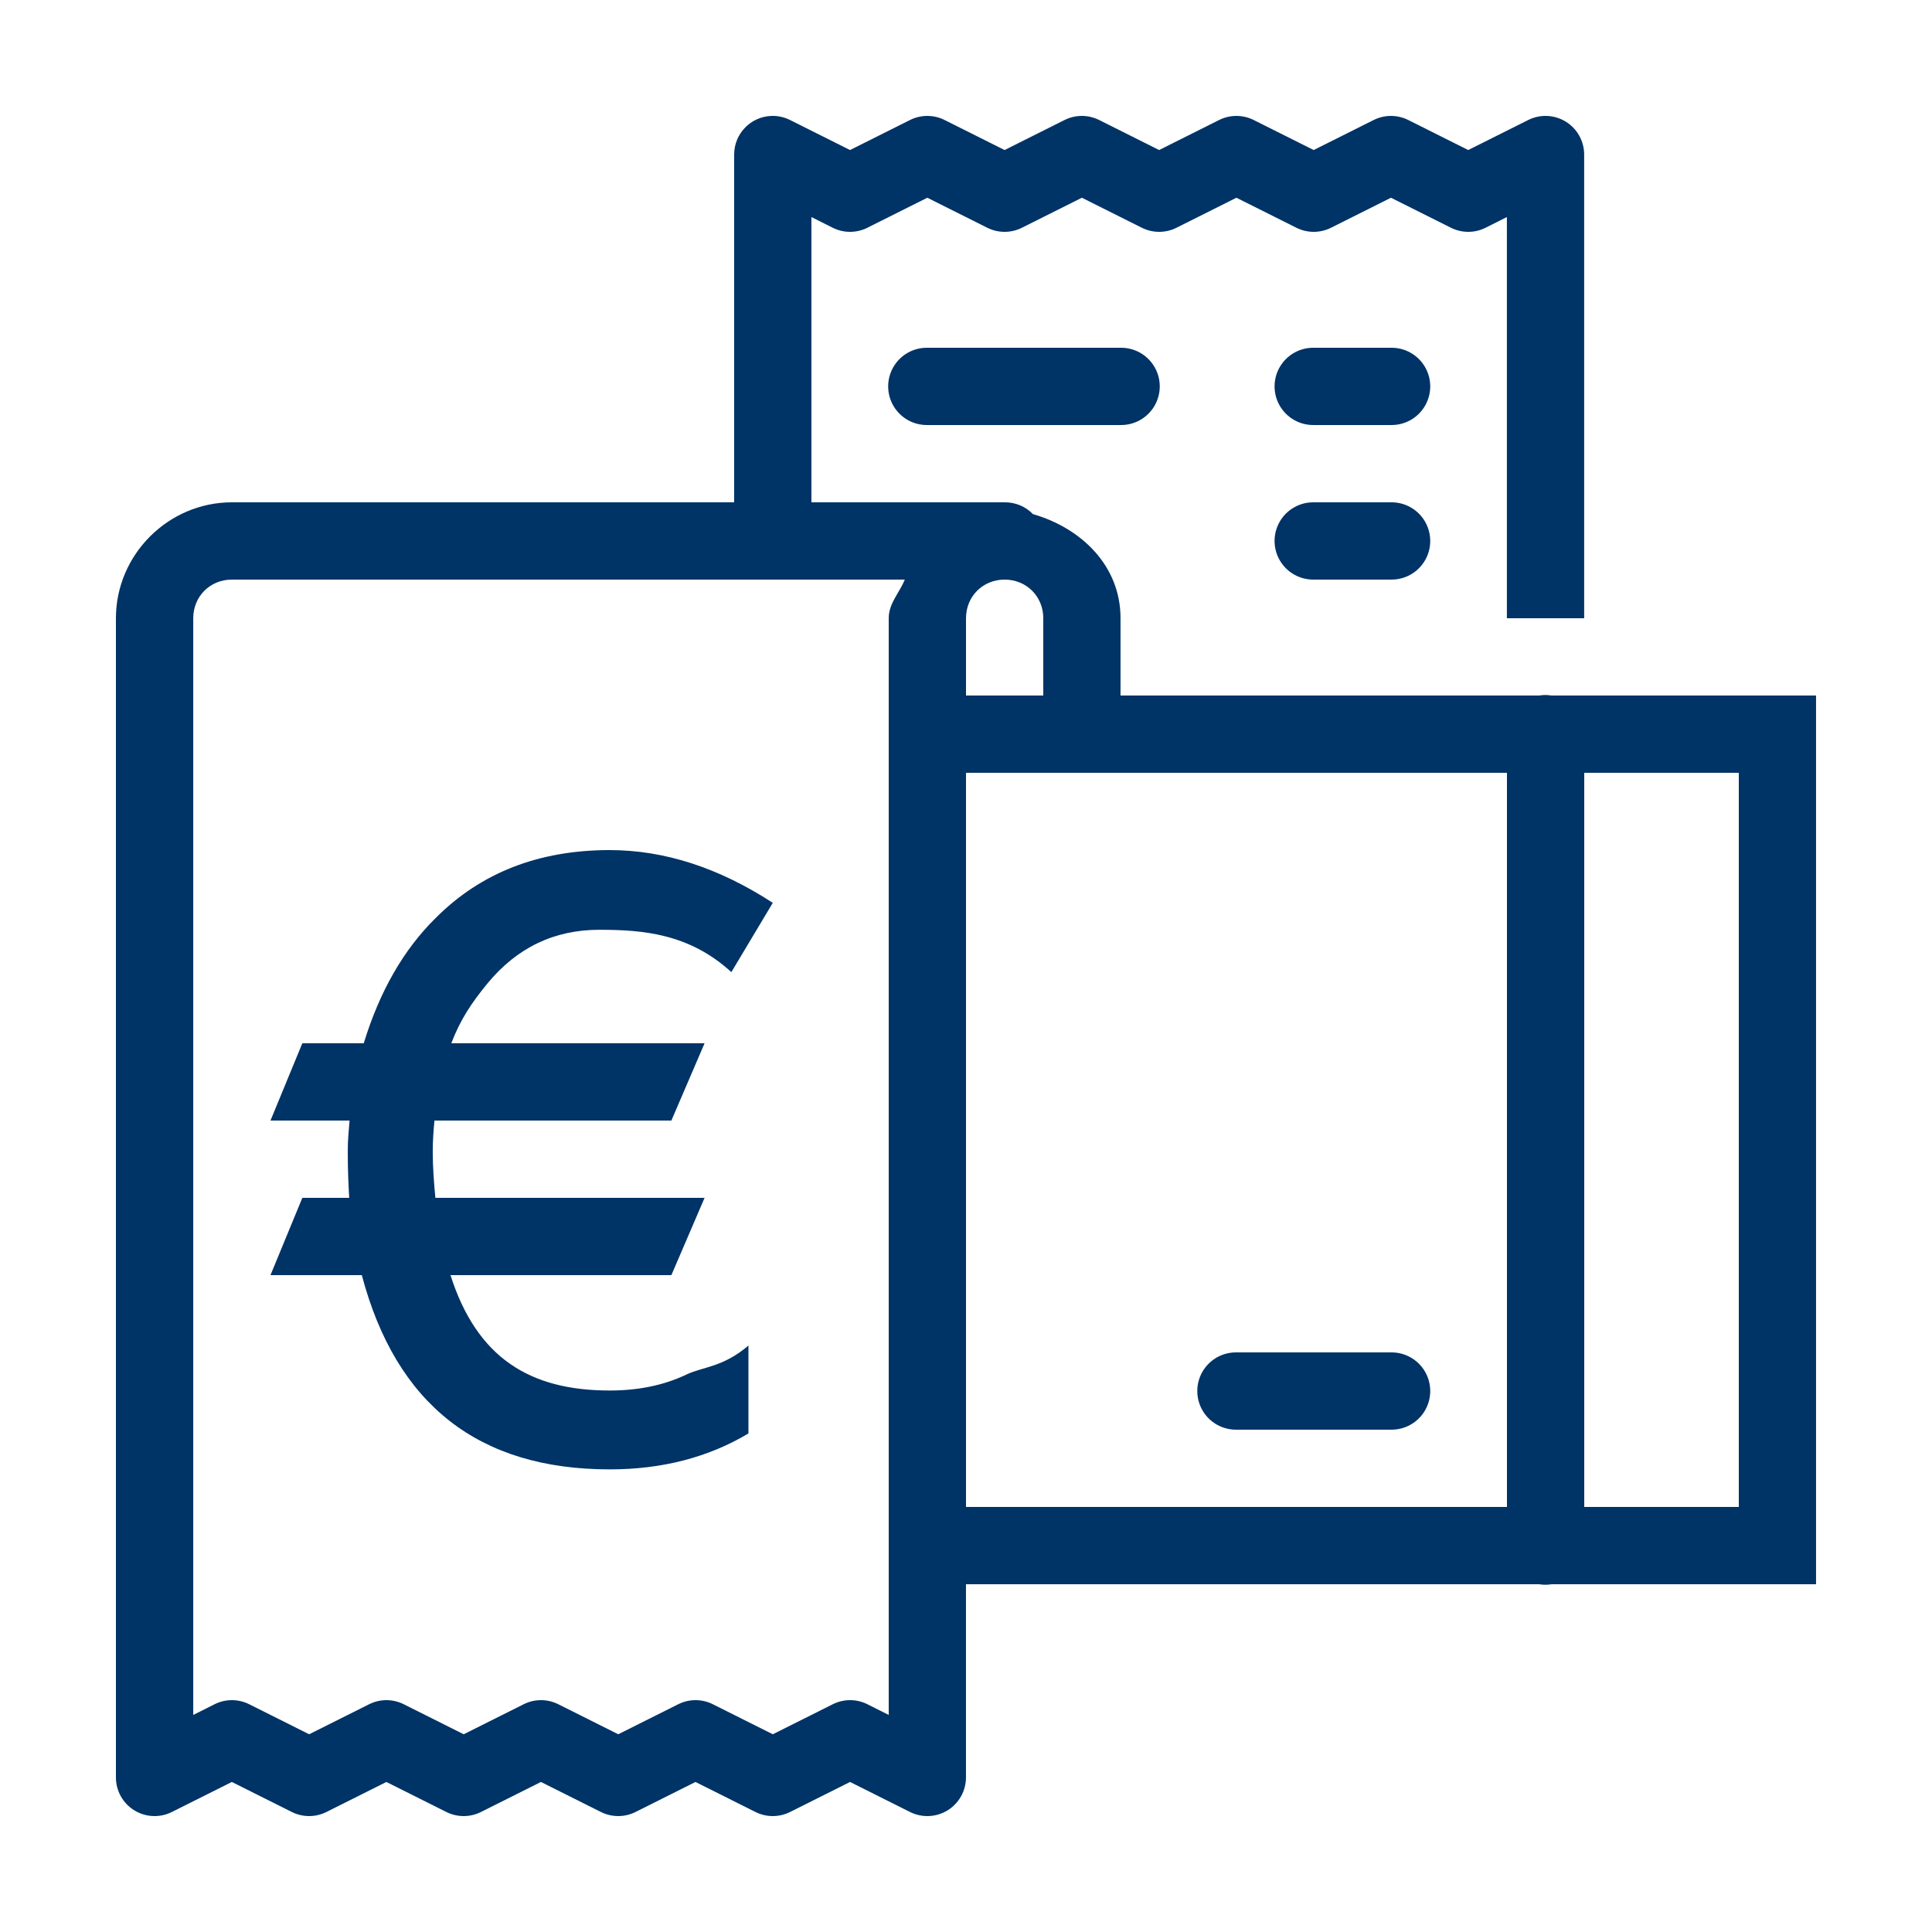 <svg xmlns="http://www.w3.org/2000/svg"  viewBox="0 0 226 226" width="30px" height="30px"><g style="mix-blend-mode:normal" fill="none" stroke-miterlimit="10" font-family="none" font-size="none" font-weight="none" text-anchor="none"><path d="M0,226v-226h226v226z"/><path fill="#036" d="M90.232,13.56c-2.43,0.09 -4.354,2.088 -4.352,4.52v40.68h-58.76c-7.435,0 -13.56,6.125 -13.56,13.56v135.6c0,1.567 0.811,3.021 2.144,3.845c1.333,0.824 2.997,0.899 4.398,0.198l7.018,-3.514l7.018,3.514c1.273,0.636 2.771,0.636 4.043,0l7.018,-3.514l7.018,3.514c1.273,0.636 2.771,0.636 4.043,0l7.018,-3.514l7.018,3.514c1.273,0.636 2.771,0.636 4.043,0l7.018,-3.514l7.018,3.514c1.273,0.636 2.771,0.636 4.043,0l7.018,-3.514l7.018,3.514c1.401,0.7 3.065,0.625 4.398,-0.198c1.333,-0.824 2.144,-2.279 2.144,-3.845v-22.6h67.041c0.488,0.081 0.986,0.081 1.474,0h30.925v-103.96h-30.943c-0.254,-0.042 -0.511,-0.063 -0.768,-0.062c-0.219,0.005 -0.437,0.025 -0.653,0.062h-48.996v-9.04c0,-6.15 -4.594,-10.55 -10.249,-12.183c-0.866,-0.896 -2.064,-1.394 -3.311,-1.377h-22.6v-33.37l2.498,1.254c1.273,0.636 2.771,0.636 4.043,0l7.018,-3.514l7.018,3.514c1.273,0.636 2.771,0.636 4.043,0l7.018,-3.514l7.018,3.514c1.273,0.636 2.771,0.636 4.043,0l7.018,-3.514l7.018,3.514c1.273,0.636 2.771,0.636 4.043,0l7.018,-3.514l7.018,3.514c1.273,0.636 2.771,0.636 4.043,0l2.498,-1.254v46.93h9.04v-54.24c-0,-1.567 -0.811,-3.021 -2.144,-3.845c-1.333,-0.824 -2.997,-0.899 -4.398,-0.198l-7.018,3.514l-7.018,-3.514c-1.273,-0.636 -2.771,-0.636 -4.043,0l-7.018,3.514l-7.018,-3.514c-1.273,-0.636 -2.771,-0.636 -4.043,0l-7.018,3.514l-7.018,-3.514c-1.273,-0.636 -2.771,-0.636 -4.043,0l-7.018,3.514l-7.018,-3.514c-1.273,-0.636 -2.771,-0.636 -4.043,0l-7.018,3.514l-7.018,-3.514c-0.678,-0.34 -1.431,-0.504 -2.189,-0.477zM108.48,40.68c-1.63,-0.023 -3.146,0.833 -3.968,2.241c-0.822,1.408 -0.822,3.149 0,4.557c0.822,1.408 2.338,2.264 3.968,2.241h22.6c1.63,0.023 3.146,-0.833 3.968,-2.241c0.822,-1.408 0.822,-3.149 0,-4.557c-0.822,-1.408 -2.338,-2.264 -3.968,-2.241zM153.68,40.68c-1.63,-0.023 -3.146,0.833 -3.968,2.241c-0.822,1.408 -0.822,3.149 0,4.557c0.822,1.408 2.338,2.264 3.968,2.241h9.04c1.63,0.023 3.146,-0.833 3.968,-2.241c0.822,-1.408 0.822,-3.149 0,-4.557c-0.822,-1.408 -2.338,-2.264 -3.968,-2.241zM153.68,58.76c-1.63,-0.023 -3.146,0.833 -3.968,2.241c-0.822,1.408 -0.822,3.149 0,4.557c0.822,1.408 2.338,2.264 3.968,2.241h9.04c1.63,0.023 3.146,-0.833 3.968,-2.241c0.822,-1.408 0.822,-3.149 0,-4.557c-0.822,-1.408 -2.338,-2.264 -3.968,-2.241zM27.12,67.8h78.72c-0.619,1.546 -1.88,2.765 -1.88,4.52v128.29l-2.498,-1.254c-1.273,-0.636 -2.771,-0.636 -4.043,0l-7.018,3.514l-7.018,-3.514c-1.273,-0.636 -2.771,-0.636 -4.043,0l-7.018,3.514l-7.018,-3.514c-1.273,-0.636 -2.771,-0.636 -4.043,0l-7.018,3.514l-7.018,-3.514c-1.273,-0.636 -2.771,-0.636 -4.043,0l-7.018,3.514l-7.018,-3.514c-1.273,-0.636 -2.771,-0.636 -4.043,0l-2.498,1.254v-128.29c0,-2.554 1.966,-4.52 4.52,-4.52zM117.52,67.8c2.554,0 4.52,1.966 4.52,4.52v9.04h-9.04v-9.04c0,-2.554 1.966,-4.52 4.52,-4.52zM113,90.4h63.28v85.88h-63.28zM185.32,90.4h18.08v85.88h-18.08zM71.322,99.44c-8.29,0 -15.074,2.648 -20.349,7.936c-3.821,3.758 -6.593,8.68 -8.422,14.664h-7.186l-3.725,9.04h9.252c-0.088,1.155 -0.212,2.121 -0.212,3.628c0,2.188 0.084,3.933 0.168,5.412h-5.482l-3.725,9.04h10.682c4.003,15.117 13.64,22.724 29,22.724c6.111,0 11.521,-1.395 16.226,-4.202v-10.285c-2.952,2.545 -5.372,2.486 -7.266,3.399c-2.599,1.238 -5.584,1.863 -8.961,1.863c-9.346,0 -15.536,-3.821 -18.627,-13.498h25.84l3.884,-9.04h-31.49c-0.155,-1.608 -0.309,-3.548 -0.309,-5.412c0,-1.243 0.087,-2.465 0.203,-3.628h27.711l3.884,-9.04h-29.627c1.042,-2.74 2.357,-4.726 4.237,-7.01c3.453,-4.181 7.804,-6.268 13.074,-6.268c5.126,0 10.531,0.451 15.449,4.953l4.847,-8.104c-6.323,-4.113 -12.682,-6.171 -19.078,-6.171zM144.64,158.2c-1.63,-0.023 -3.146,0.833 -3.968,2.241c-0.822,1.408 -0.822,3.149 0,4.557c0.822,1.408 2.338,2.264 3.968,2.241h18.08c1.63,0.023 3.146,-0.833 3.968,-2.241c0.822,-1.408 0.822,-3.149 0,-4.557c-0.822,-1.408 -2.338,-2.264 -3.968,-2.241z"/></g></svg>